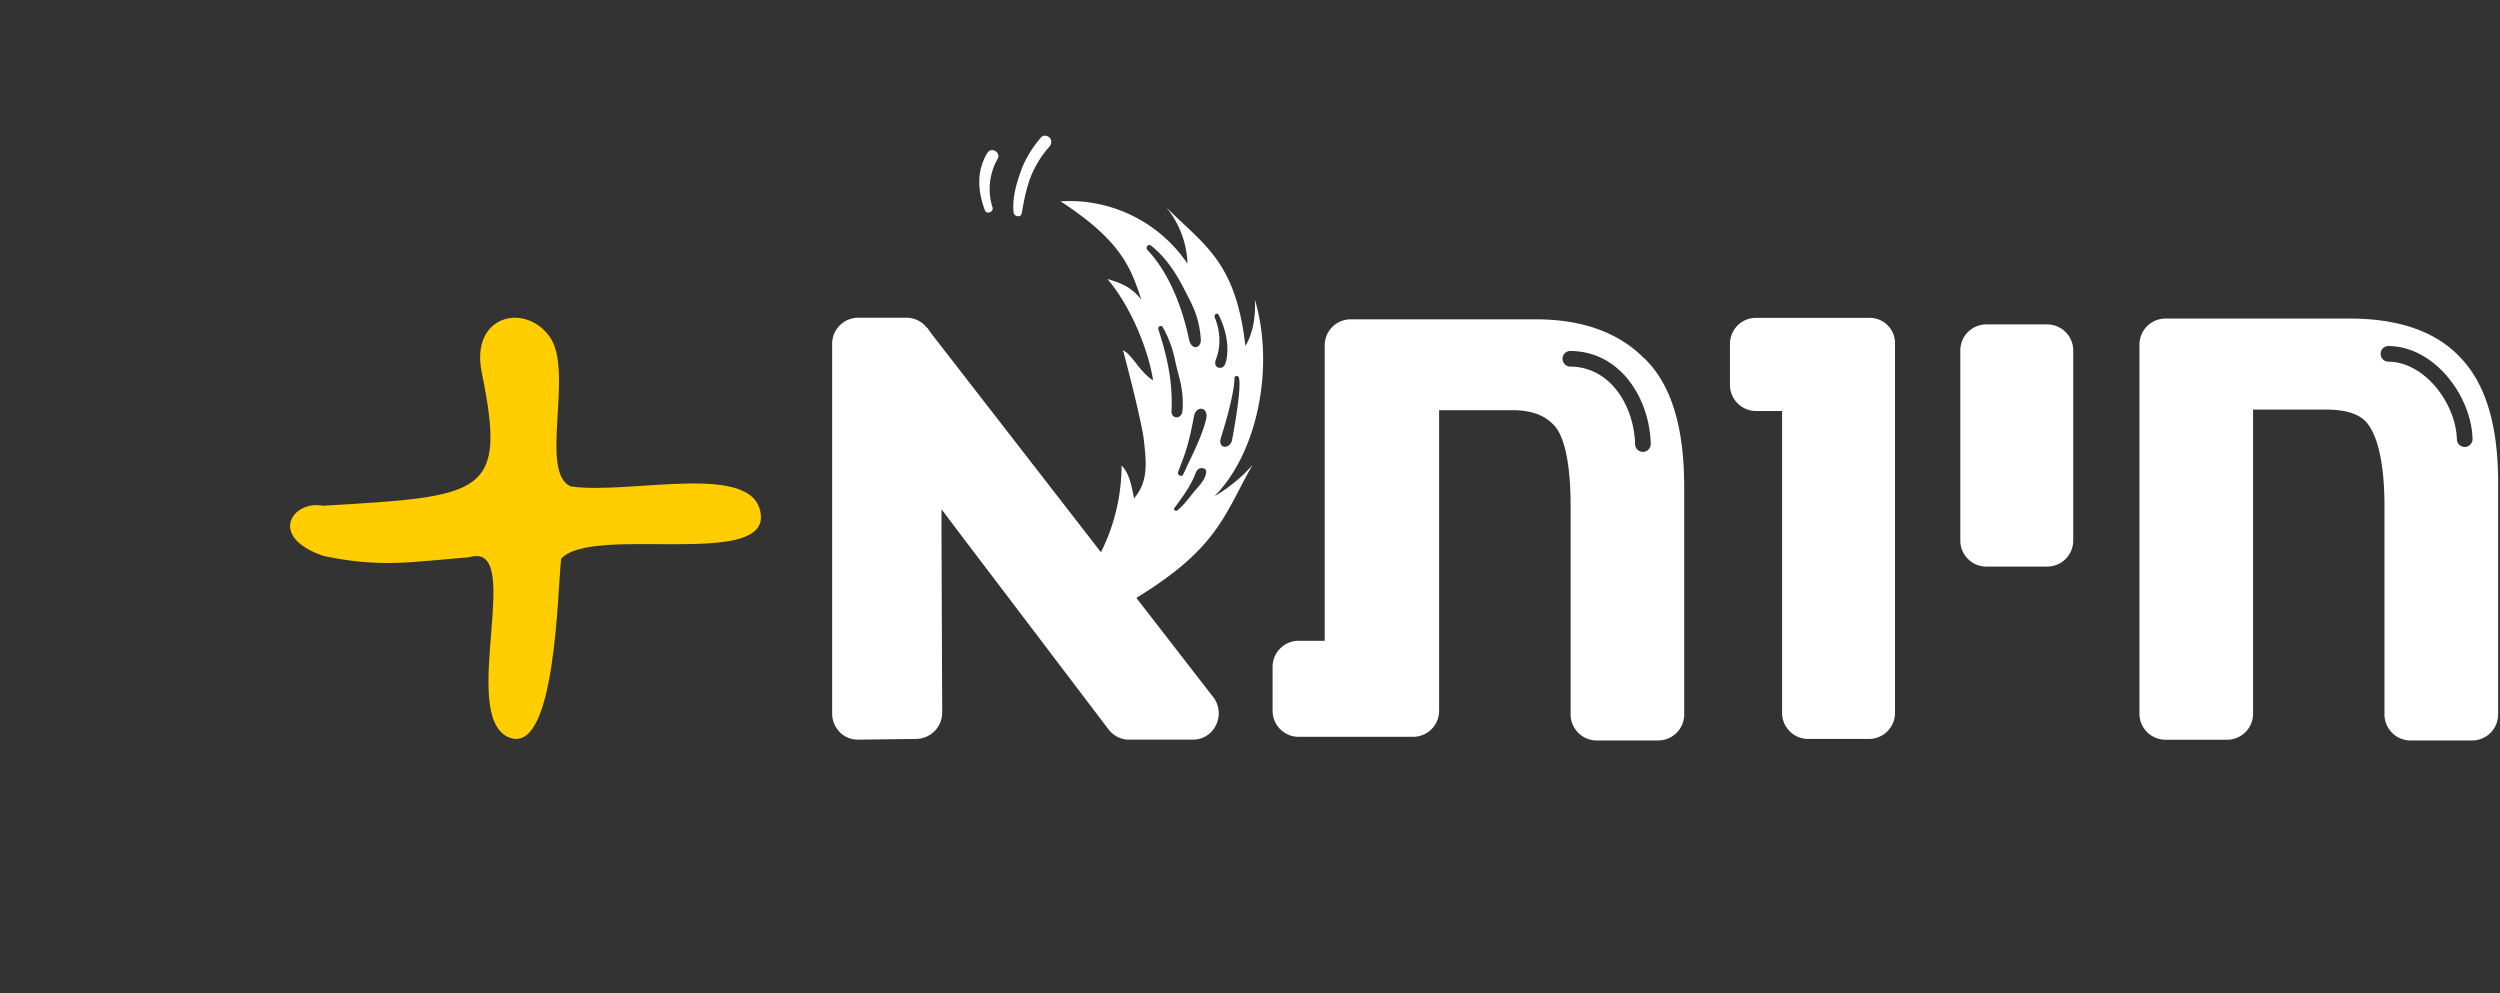 <svg xmlns="http://www.w3.org/2000/svg" width="73" height="29" fill="none" viewBox="0 0 73 29"><rect x="0" y="0" width="73" height="29" fill="#333333" stroke="none"/><g clip-path="url(#a)"><path fill="#fff" d="M52.037 20.817c0 .418.341.76.76.76h1.777a.76.76 0 0 0 .76-.76V10.061a.74.74 0 0 0-.74-.78h-3.319a.76.76 0 0 0-.76.76v1.2c0 .418.342.76.76.76h.762zM59.78 9.473H58a.76.76 0 0 0-.759.76v5.551c0 .42.34.76.76.76h1.777c.42 0 .76-.34.76-.76v-5.552a.76.76 0 0 0-.76-.759M35.426 20.355l-4.174-5.385-2.873-3.704-.947-1.221c-.182-.234-.292-.375-.354-.472l-.008.005a.75.75 0 0 0-.597-.3h-1.414a.76.76 0 0 0-.76.76v10.8c0 .202.08.395.221.54a.74.74 0 0 0 .54.219h.02l1.67-.02a.77.77 0 0 0 .762-.76l-.02-5.141v-.806l.484.642 4.392 5.785c.144.19.362.3.598.3h1.865a.74.74 0 0 0 .677-.426.78.78 0 0 0-.082-.818z"/><path fill="#fff" fill-rule="evenodd" d="M32.127 16.166a5.7 5.7 0 0 0 .624-2.573c.218.218.287.582.349.888.005.023.01.051.012.074.429-.51.365-1.047.28-1.773v-.005c-.064-.408-.28-1.35-.6-2.55.13.062.24.203.367.362.133.175.287.372.51.518-.108-.77-.6-2.1-1.329-2.958l.046.013c.326.103.634.198.94.588-.3-.921-.58-1.714-2.358-2.871A4.16 4.16 0 0 1 34.675 7.7c-.02-.6-.236-1.18-.624-1.652.17.17.331.324.49.472.888.831 1.586 1.488 1.824 3.579.257-.408.3-.985.277-1.35.58 1.95.088 4.46-1.18 5.742.516-.3.9-.665 1.116-.921-.146.254-.27.49-.387.716-.588 1.123-1.047 2.003-3.17 3.27l-.901-1.392h.002zm2.253-1.262c.151-.128.277-.277.408-.449s.31-.33.397-.526c.02-.064.087-.213-.036-.251-.143-.044-.21.066-.233.13-.115.293-.27.54-.454.793q-.085.117-.17.236c-.043.044.044.108.088.064h.002zm1.665-3.876c.028-.082.136-.054.136.028 0 .013.09.215-.206 1.798-.056.27-.428.262-.325-.069.42-1.326.397-1.745.397-1.757zM35.47 9.27c.233.565.116 1.04.03 1.234-.02.065-.04.19.073.229.107.036.18-.041.202-.106.087-.215.141-.782-.195-1.441-.043-.064-.143-.003-.107.087zm-.752.634c-.072-.341-.374-1.724-1.218-2.609-.064-.087.043-.195.128-.108.408.321.731.814.965 1.286.236.449.433.81.472 1.457 0 .243-.277.315-.347-.026m-.895-.292c.257.792.428 1.552.385 2.388-.015.239.292.254.318.008.059-.636-.123-1.04-.21-1.468a3.3 3.3 0 0 0-.365-.99c-.043-.064-.151-.02-.128.064zm.821 4.043-.095.2c-.044.087-.172.02-.151-.064.043-.12.092-.247.138-.367.157-.416.246-.826.329-1.275.071-.329.433-.26.356.082-.108.487-.485 1.221-.582 1.426h.005z" clip-rule="evenodd"/><path fill="#fff" d="M29.835 6.225c.064-.364.129-.708.257-1.049.128-.32.32-.644.557-.9.064-.088.064-.195 0-.257-.065-.064-.195-.087-.257 0-.256.3-.472.644-.6 1.029-.129.364-.236.77-.195 1.157 0 .107.215.172.236.02zM28.98 6.053a1.78 1.78 0 0 1 .15-1.413c.109-.195-.194-.364-.3-.172a1.6 1.6 0 0 0-.235.834c0 .297.064.58.172.857.064.107.256.02.215-.108h-.002zM47.996 10.45c-.749-.749-1.808-1.126-3.155-1.126h-5.4a.76.76 0 0 0-.76.76v8.627h-.761a.76.76 0 0 0-.76.76v1.285c0 .418.341.759.76.759h3.342a.76.76 0 0 0 .76-.76v-8.778h2.134c.734 0 1.054.254 1.252.474l.005.006.005.005c.203.254.444.864.444 2.334v6.065c0 .418.341.76.76.76h1.798a.76.76 0 0 0 .759-.76v-6.622c0-1.795-.385-3.034-1.18-3.791zm-.018 2.745h-.005a.23.23 0 0 1-.228-.223c-.028-1.098-.706-2.268-1.911-2.268a.229.229 0 0 1 0-.456c1.493 0 2.334 1.398 2.368 2.714a.23.23 0 0 1-.224.233M71.826 10.422c-.705-.744-1.785-1.12-3.214-1.12h-5.38a.76.76 0 0 0-.76.759v10.78c0 .418.342.759.76.759h1.798a.76.76 0 0 0 .76-.76V11.96h2.134c.61 0 1.024.146 1.226.434.216.287.477.944.477 2.403v6.065c0 .418.342.76.76.76h1.798a.76.76 0 0 0 .76-.76V14.24c.02-1.776-.347-3.025-1.121-3.82zm.149 2.63h-.005a.23.23 0 0 1-.229-.223c-.025-1.027-.928-2.268-2.013-2.268a.229.229 0 0 1 0-.457c1.352 0 2.44 1.46 2.47 2.714a.23.23 0 0 1-.223.234"/><path fill="#ffcd00" d="M14.822 21.514c-1.422-.69.523-5.743-1.115-5.243-1.711.137-2.577.315-4.263-.038-1.65-.567-.886-1.636-.018-1.465 4.726-.277 5.373-.303 4.642-3.888-.343-1.663 1.239-2.059 1.975-1.059.737 1-.325 3.984.627 4.383 1.763.251 5.383-.752 5.546.825.165 1.577-4.954.292-5.83 1.288-.11.837-.145 5.885-1.567 5.195z"/></g><defs><clipPath id="a"><path fill="#fff" d="M.945.01h72v28.118h-72z"/></clipPath></defs></svg>